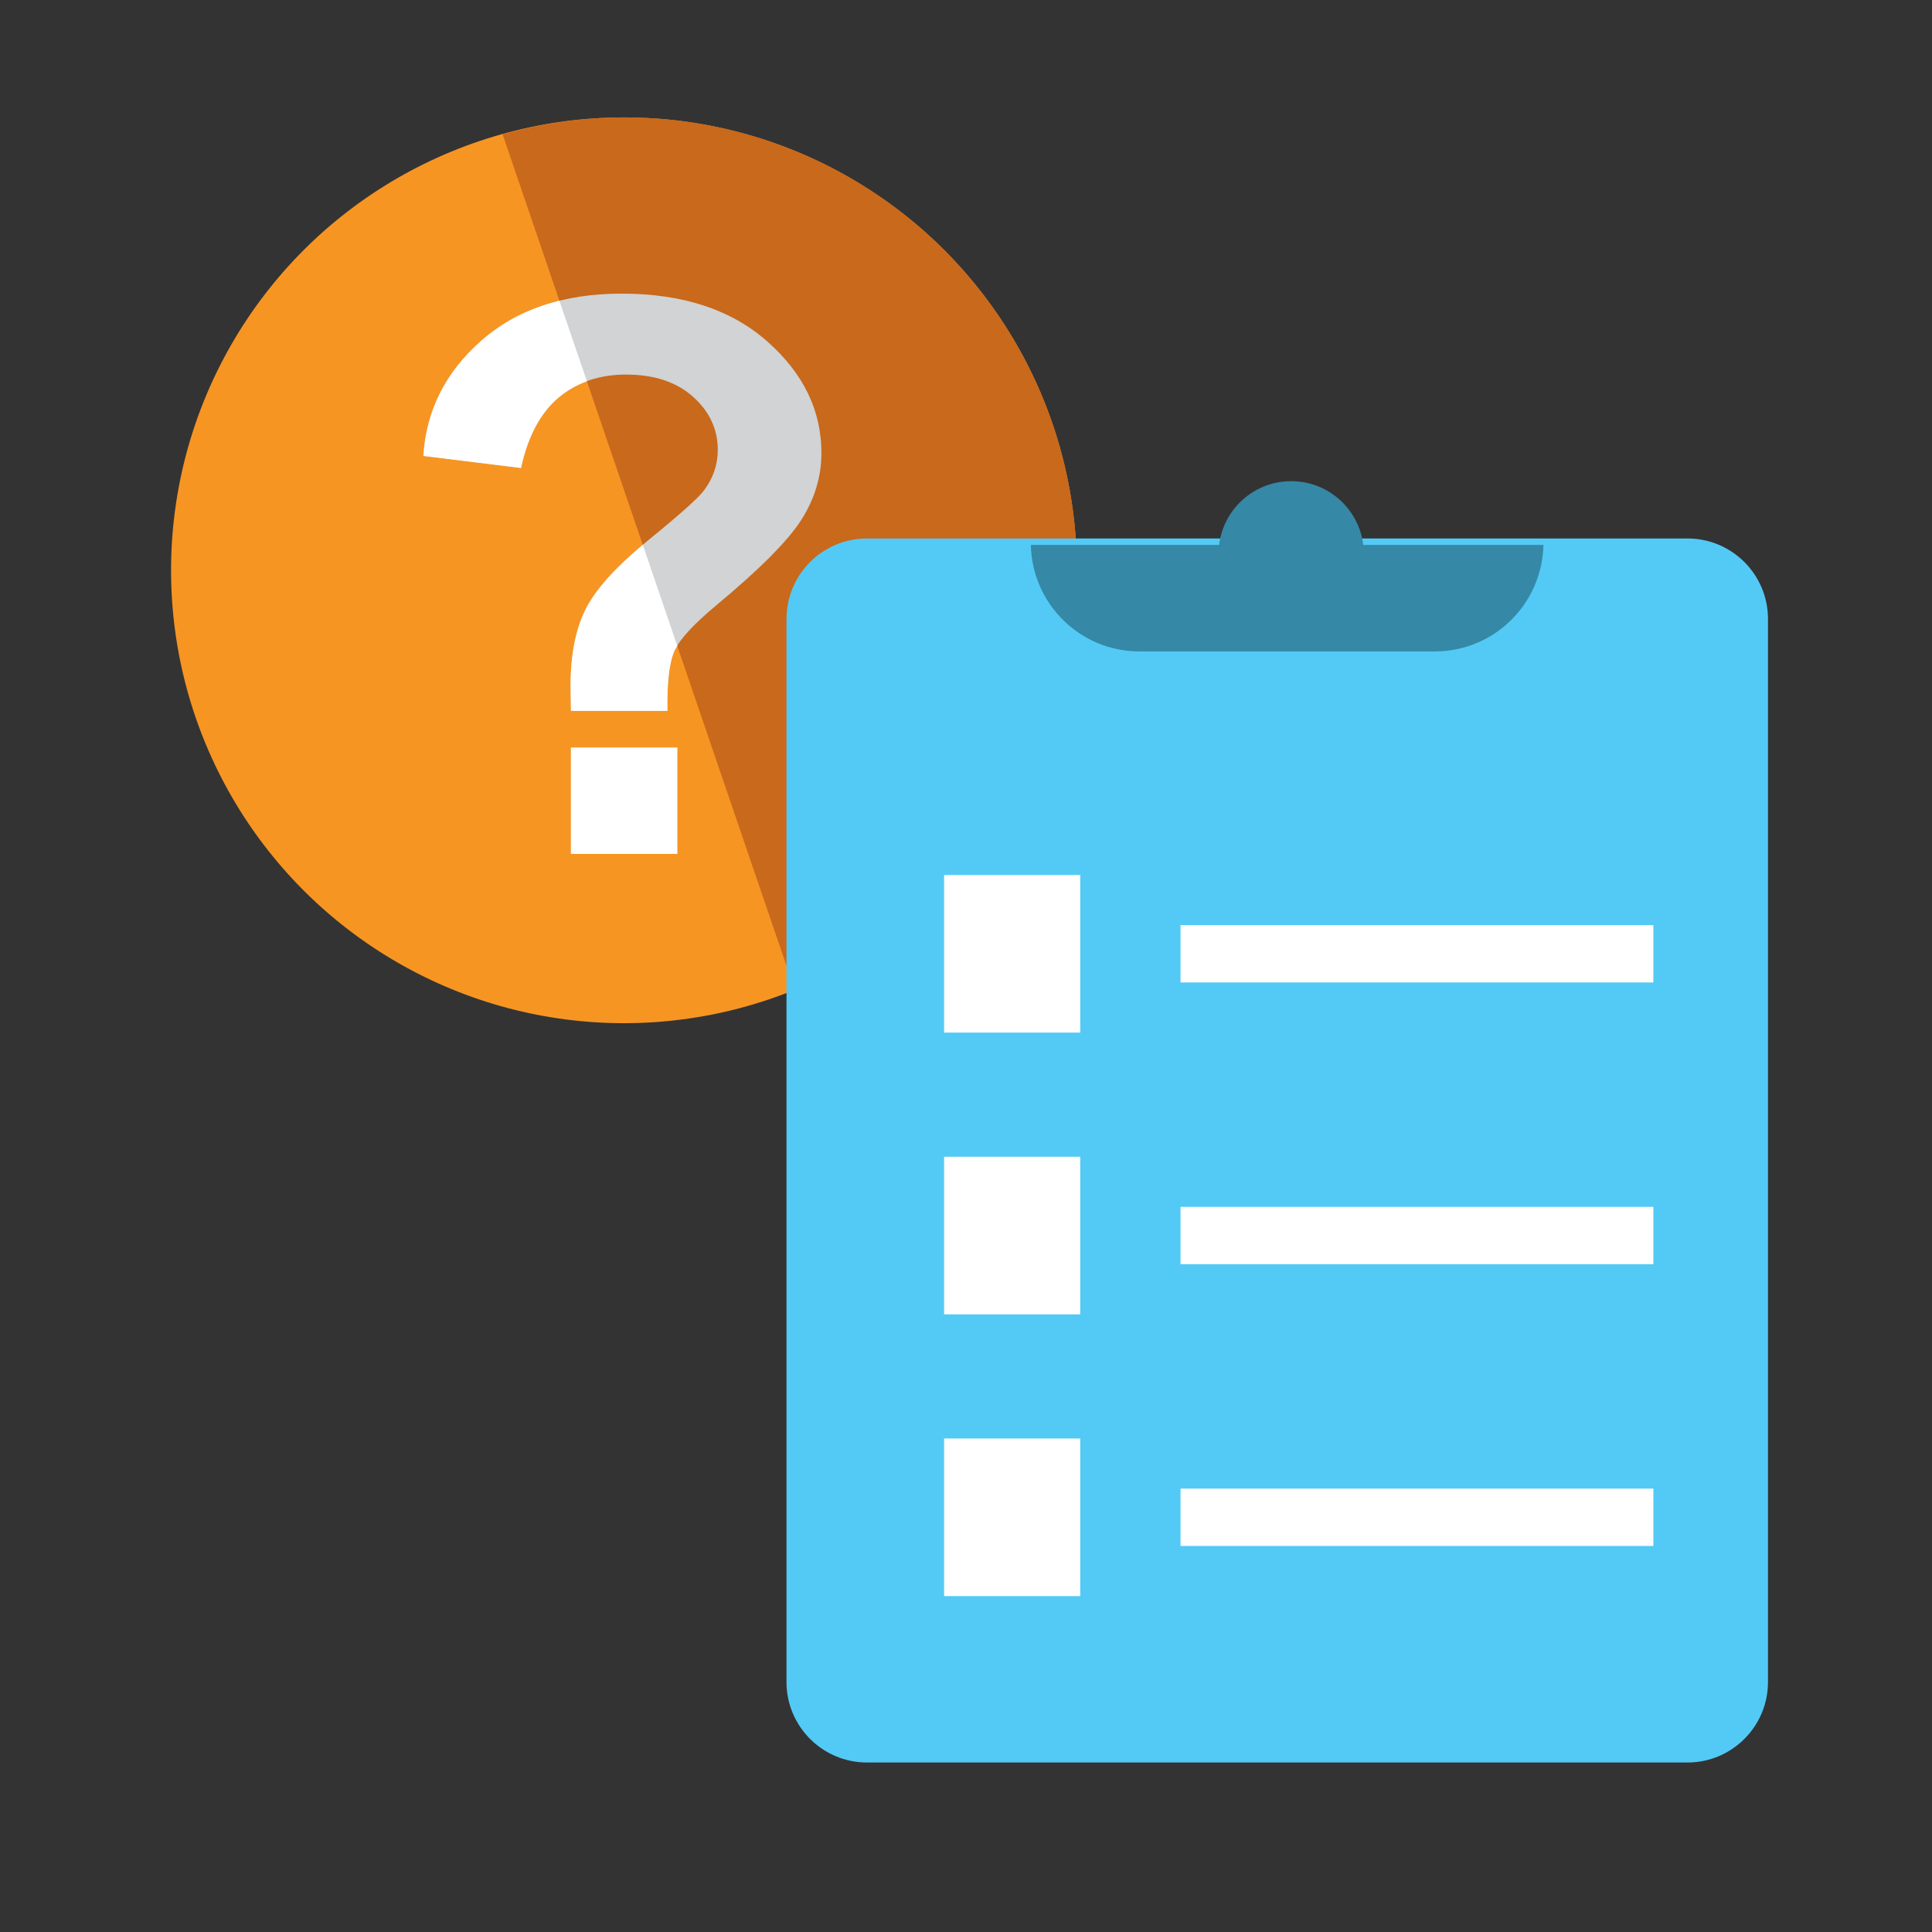 <?xml version="1.0" encoding="utf-8"?>
<svg version="1.1"
	 xmlns="http://www.w3.org/2000/svg" xmlns:xlink="http://www.w3.org/1999/xlink"
	 x="0px" y="0px" width="48px" height="48px" viewBox="-4.25 -2.917 48 48">
<rect x="-4.25" y="-2.917" width="48" height="48" fill="#333333" stroke="none"/>
<defs>
</defs>
<circle fill="#F79523" cx="11.252" cy="11.252" r="11.252"/>
<path fill="#C8691C" d="M11.252,0c-1.046,0-2.054,0.154-3.015,0.42l7.255,21.25c4.111-1.674,7.012-5.706,7.012-10.418
	C22.504,5.038,17.466,0,11.252,0z"/>
<path fill="#D1D3D4" d="M12.332,14.745H9.935c-0.006-0.344-0.009-0.554-0.009-0.629c0-0.777,0.128-1.417,0.385-1.918
	c0.257-0.501,0.771-1.065,1.542-1.692c0.771-0.626,1.231-1.037,1.382-1.231c0.232-0.307,0.348-0.646,0.348-1.015
	c0-0.514-0.206-0.954-0.616-1.321c-0.411-0.366-0.964-0.55-1.659-0.55c-0.67,0-1.231,0.191-1.683,0.574
	C9.174,7.344,8.864,7.927,8.694,8.71L6.269,8.41c0.069-1.122,0.547-2.074,1.434-2.857s2.051-1.175,3.492-1.175
	c1.517,0,2.723,0.396,3.619,1.189c0.896,0.792,1.344,1.715,1.344,2.768c0,0.583-0.164,1.134-0.493,1.654
	c-0.329,0.521-1.033,1.229-2.11,2.125c-0.558,0.464-0.904,0.836-1.039,1.119S12.32,14.019,12.332,14.745z M9.935,18.298v-2.641
	h2.642v2.641H9.935z"/>
<path fill="#FFFFFF" d="M9.648,4.555C8.896,4.74,8.247,5.072,7.703,5.552C6.816,6.335,6.338,7.288,6.269,8.41L8.694,8.71
	c0.169-0.783,0.479-1.366,0.931-1.748c0.211-0.179,0.448-0.312,0.707-0.407L9.648,4.555z"/>
<rect x="9.935" y="15.657" fill="#FFFFFF" width="2.642" height="2.641"/>
<path fill="#FFFFFF" d="M12.332,14.745c-0.012-0.727,0.049-1.231,0.184-1.513c0.015-0.031,0.042-0.067,0.062-0.1l-0.857-2.511
	c-0.692,0.58-1.168,1.107-1.409,1.577c-0.257,0.501-0.385,1.141-0.385,1.918c0,0.075,0.003,0.285,0.009,0.629H12.332z"/>
<path fill="#52CAF5" d="M39.675,38.872c0,1.104-0.896,2-2,2H17.29c-1.104,0-2-0.896-2-2V12.461c0-1.104,0.896-2,2-2h20.385
	c1.104,0,2,0.896,2,2V38.872z"/>
<rect x="19.206" y="18.822" fill="#FFFFFF" width="3.382" height="3.916"/>
<rect x="25.08" y="20.068" fill="#FFFFFF" width="11.747" height="1.424"/>
<rect x="19.206" y="25.822" fill="#FFFFFF" width="3.382" height="3.916"/>
<rect x="25.08" y="27.067" fill="#FFFFFF" width="11.747" height="1.425"/>
<rect x="19.206" y="32.822" fill="#FFFFFF" width="3.382" height="3.916"/>
<rect x="25.08" y="34.067" fill="#FFFFFF" width="11.747" height="1.425"/>
<path fill="#3588A6" d="M21.361,10.621c0.031,1.465,1.224,2.646,2.697,2.646h7.341c1.474,0,2.665-1.181,2.697-2.646H21.361z"/>
<circle fill="#3588A6" cx="27.829" cy="10.841" r="1.804"/>
</svg>
